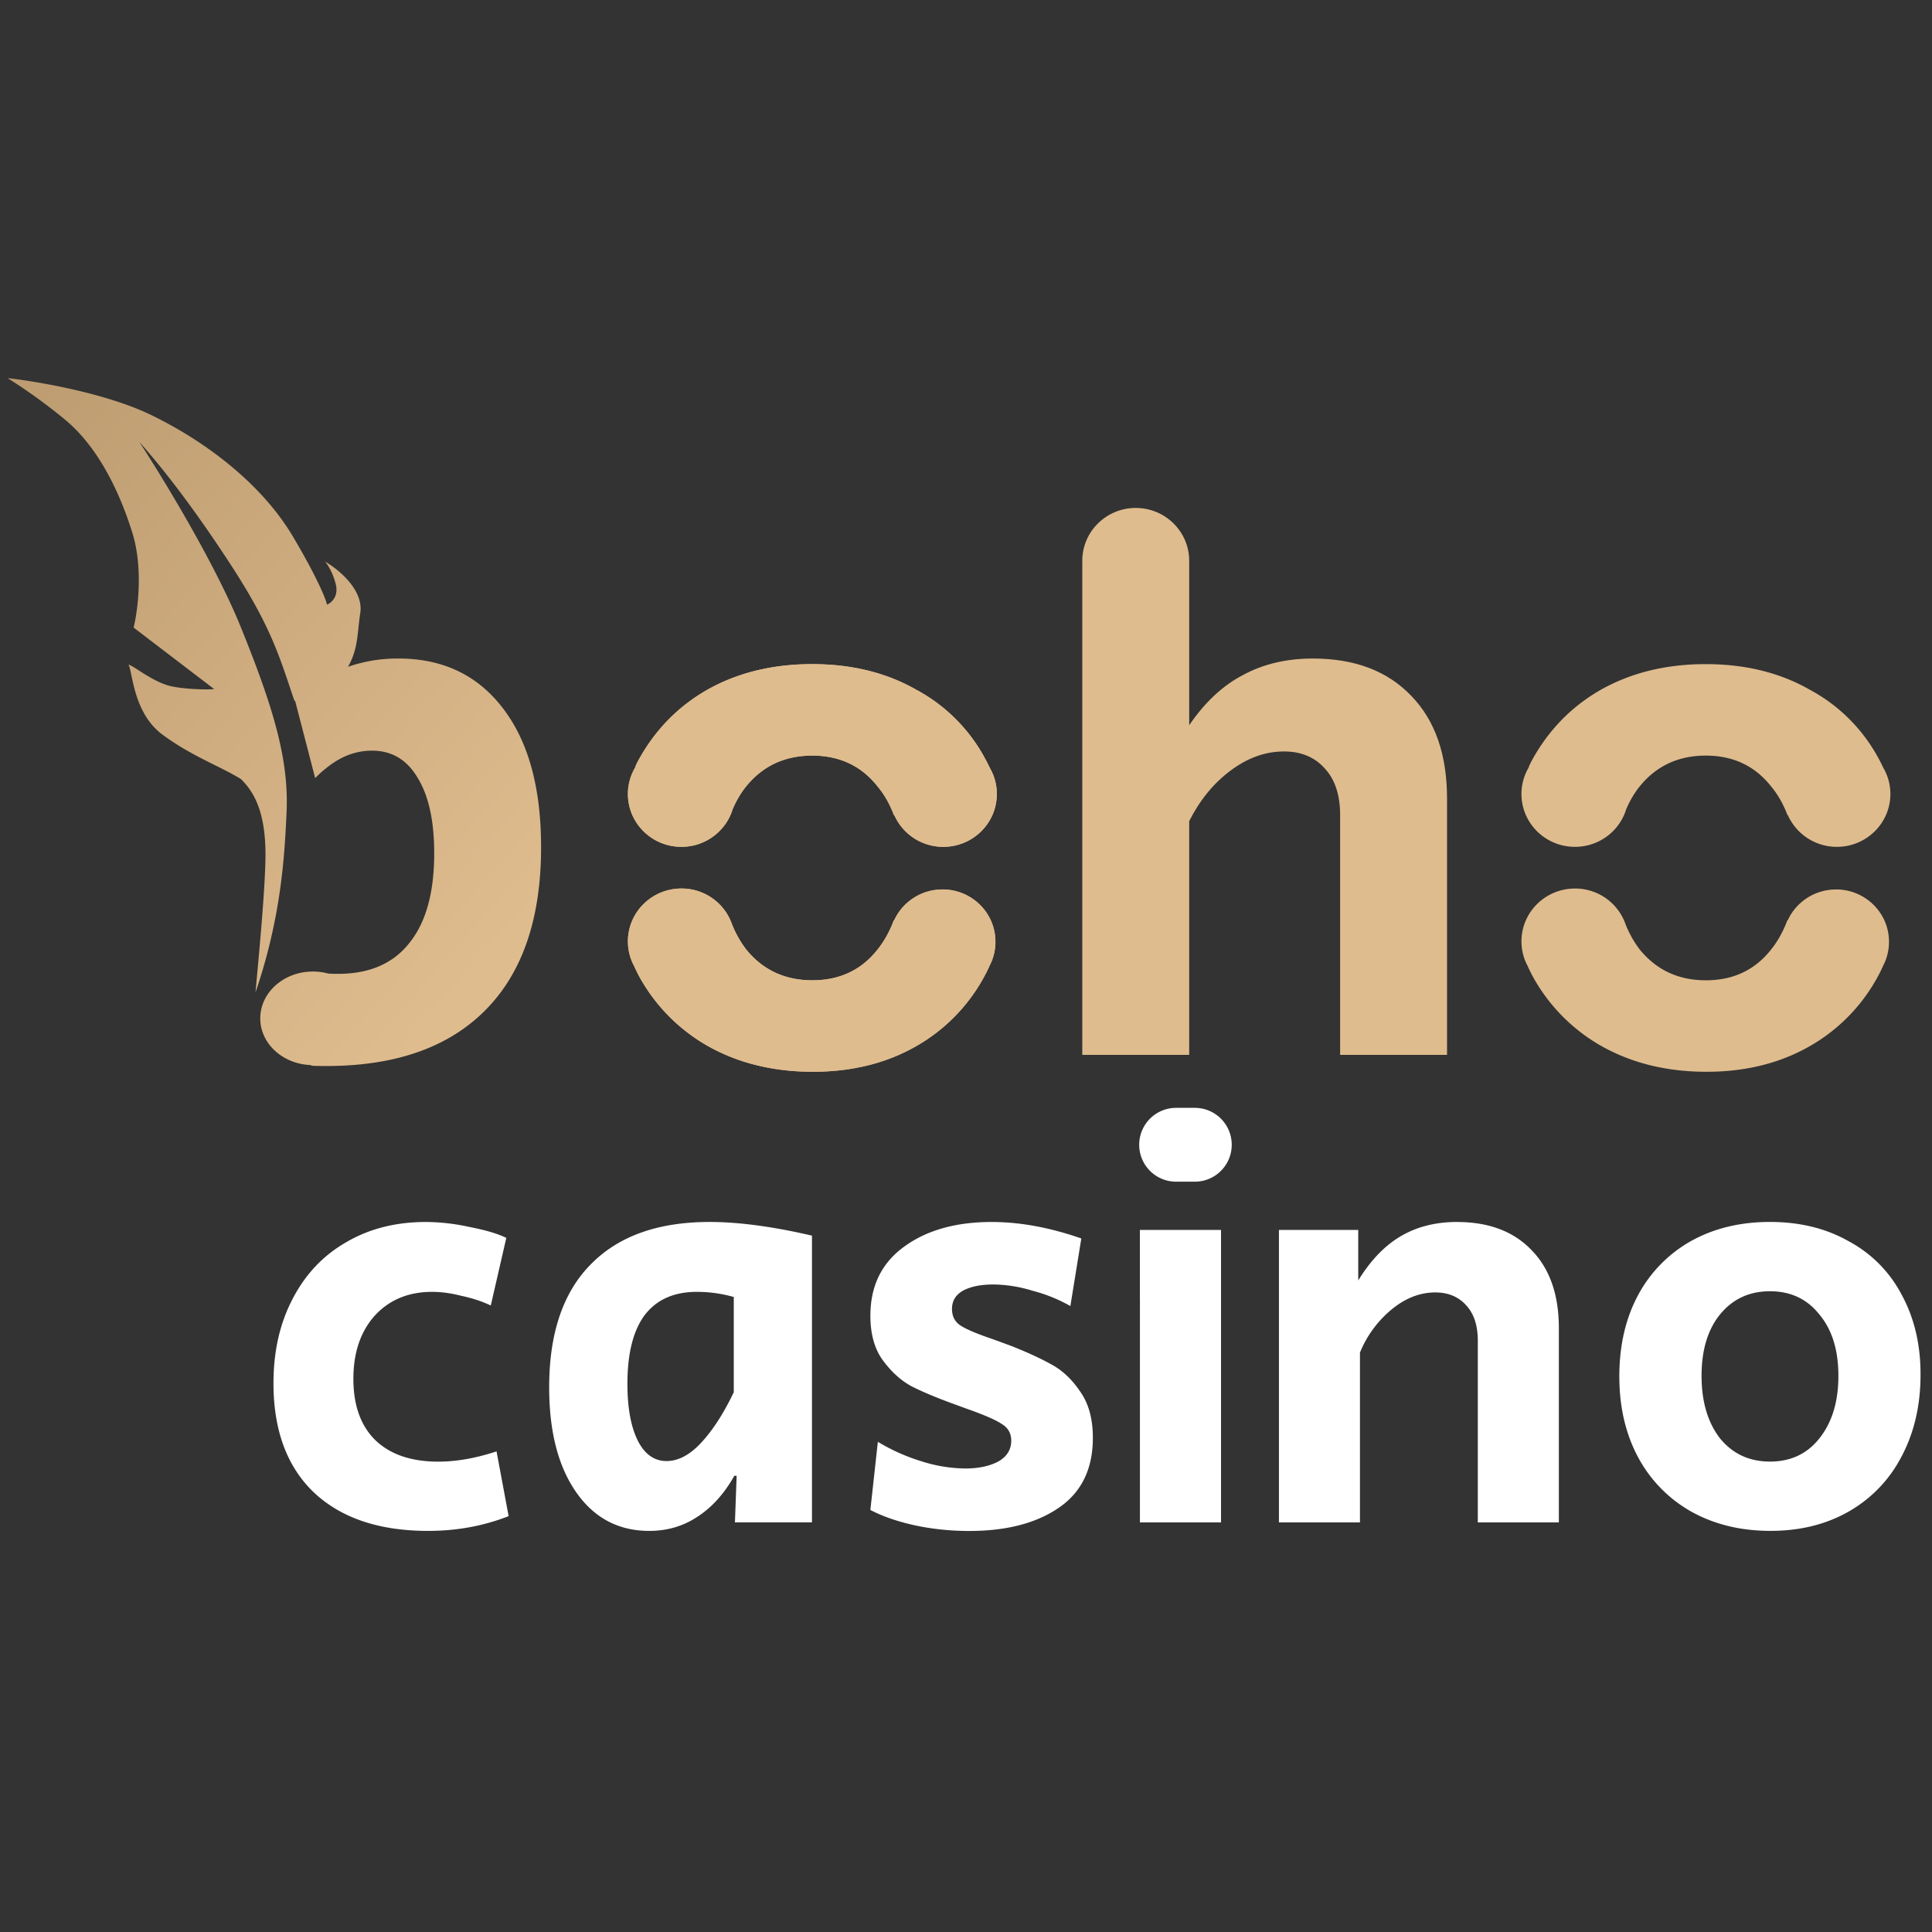 <svg width="288" height="288" xmlns="http://www.w3.org/2000/svg" xmlns:xlink="http://www.w3.org/1999/xlink" xmlns:svgjs="http://svgjs.com/svgjs"><rect width="100%" height="100%" fill="#333333" stroke="none"/><svg xmlns="http://www.w3.org/2000/svg" fill="none" viewBox="0 0 80 49" width="288" height="288"><path fill="#fff" d="M24.454 36.863c-1.142 1.16-1.714 2.853-1.714 5.079 0 1.834.374 3.284 1.12 4.35.745 1.066 1.753 1.599 3.023 1.599.745 0 1.412-.196 2-.588.603-.392 1.11-.957 1.524-1.694h.096l-.071 1.929h3.19V35.665c-1.618-.376-3.031-.566-4.236-.566-2.146 0-3.788.589-4.931 1.764zm5.928 5.291c-.413.862-.856 1.551-1.332 2.069-.476.518-.96.776-1.451.776-.508 0-.905-.283-1.19-.846-.287-.58-.429-1.364-.429-2.352 0-1.254.238-2.203.714-2.844.493-.644 1.214-.964 2.166-.964.507 0 1.015.07 1.524.212v3.949h-.002zm19.094-11.78H48.7a1.528 1.528 0 000 3.057h.775a1.528 1.528 0 100-3.057zm-31.32 14.65c-1.127 0-2-.298-2.618-.894-.604-.596-.905-1.442-.905-2.54 0-1.08.295-1.95.882-2.609.603-.658 1.396-.988 2.38-.988.38 0 .785.056 1.213.165.445.095.85.227 1.214.4l.643-2.799c-.349-.173-.85-.322-1.5-.447a8.488 8.488 0 00-1.833-.212c-1.253 0-2.357.282-3.31.846-.951.548-1.688 1.332-2.212 2.351-.524 1.003-.786 2.164-.786 3.48 0 1.943.556 3.449 1.666 4.515 1.128 1.066 2.707 1.599 4.738 1.599 1.19 0 2.301-.205 3.333-.611l-.5-2.681c-.858.282-1.658.424-2.405.424zm42.18-9.925c-.889 0-1.666.197-2.332.589-.666.391-1.253 1.002-1.762 1.833V35.43h-3.284v12.11h3.355v-7.031a4.518 4.518 0 011.31-1.787c.571-.47 1.173-.705 1.808-.705.539 0 .969.18 1.286.54.317.345.476.832.476 1.459v7.524h3.356v-8.042c0-1.38-.374-2.453-1.12-3.222-.743-.783-1.775-1.175-3.092-1.175zm18.406 3.01a5.283 5.283 0 00-2.19-2.211c-.936-.533-2.024-.8-3.262-.8s-2.332.266-3.284.8a5.595 5.595 0 00-2.19 2.256c-.508.957-.763 2.07-.763 3.34s.261 2.39.785 3.362a5.62 5.62 0 002.19 2.234c.953.532 2.047.8 3.285.8 1.222 0 2.301-.266 3.237-.8a5.548 5.548 0 002.19-2.281c.524-.988.785-2.116.785-3.387.004-1.25-.26-2.356-.783-3.313zm-3.404 5.949c-.507.643-1.19.963-2.046.963-.857 0-1.547-.322-2.072-.963-.507-.658-.762-1.52-.762-2.587 0-1.066.255-1.912.762-2.54.525-.642 1.214-.963 2.072-.963.856 0 1.539.322 2.046.964.524.627.786 1.473.786 2.539 0 1.067-.262 1.929-.786 2.587zm-31.753-3.032c-.444-.252-1-.51-1.666-.776-.08-.031-.357-.134-.833-.306-.603-.204-1.032-.383-1.286-.54-.255-.157-.38-.392-.38-.705 0-.33.15-.58.452-.753.318-.173.738-.258 1.262-.258a5.65 5.65 0 011.618.258 6.435 6.435 0 011.57.635l.453-2.799c-1.3-.454-2.539-.682-3.712-.682-1.491 0-2.706.344-3.642 1.035-.92.674-1.38 1.623-1.38 2.845 0 .767.175 1.388.524 1.858.349.47.737.823 1.167 1.058.428.219.983.454 1.666.705l.643.236c.714.251 1.199.462 1.452.635.254.157.38.383.38.682 0 .376-.182.667-.547.87-.366.189-.817.283-1.358.283a6.135 6.135 0 01-1.833-.305 7.967 7.967 0 01-1.785-.8l-.31 2.822c.508.266 1.12.478 1.834.635.73.157 1.484.235 2.261.235 1.54 0 2.778-.322 3.713-.964.936-.643 1.405-1.606 1.405-2.892 0-.767-.167-1.394-.5-1.88-.335-.505-.723-.883-1.168-1.133zm6.976-5.596H47.2v2.844h.002v9.266h3.358V35.43z" class="color363636 svgShape"/><path fill="#dfbc8e" d="M54.36 11.768c-1.088 0-2.052.228-2.89.683-.837.435-1.58 1.127-2.228 2.079V7.72c0-1.209-.993-2.187-2.214-2.187s-2.213.98-2.213 2.187v20.46h4.427V18.5c.44-.868 1.005-1.562 1.696-2.079.711-.538 1.455-.805 2.229-.805.71 0 1.278.236 1.697.713.419.454.628 1.096.628 1.924v9.927h4.427V17.57c0-1.82-.493-3.236-1.477-4.251-.983-1.034-2.344-1.551-4.082-1.551z" class="colorDFBC8E svgShape"/><path fill="url(#a)" d="M16.501 11.768a6.25 6.25 0 00-2.091.342c.43-.753.381-1.406.508-2.227.148-.957-.914-1.82-1.463-2.13.098.103.325.439.45.945.123.506-.19.77-.365.838-.046-.224-.393-1.1-1.407-2.813C10.866 4.58 8.578 2.808 6.25 1.68 4.387.777 1.52.29.317.158a22.83 22.83 0 012.364 1.709c1.302 1.07 2.214 2.826 2.794 4.677.465 1.482.231 3.246.057 3.942l3.336 2.547c-.285.036-1.41 0-1.91-.151-.726-.218-1.383-.787-1.636-.862.18.36.201 2.014 1.418 2.909 1.217.893 2.364 1.292 3.236 1.83.436.432 1.017 1.186 1.017 3.125 0 1.436-.328 4.739-.413 5.709 1.067-3.124 1.202-5.656 1.285-7.433.105-2.221-.552-4.376-1.889-7.68-1.068-2.644-3.254-6.224-4.21-7.685.695.782 1.955 2.29 3.702 4.955 1.747 2.667 2.072 3.84 2.726 5.778.007-.015.015-.017.026-.01l.831 3.203c.15-.157.308-.3.47-.424.586-.477 1.214-.714 1.883-.714.816 0 1.444.373 1.885 1.116.46.746.691 1.788.691 3.133 0 1.633-.345 2.874-1.036 3.723-.67.848-1.653 1.27-2.953 1.27-.133 0-.261-.004-.392-.01a2.415 2.415 0 00-.642-.086c-1.203 0-2.18.868-2.18 1.939 0 1.047.933 1.895 2.098 1.934-.02.03.087.039.643.039 2.868 0 5.066-.776 6.595-2.327 1.529-1.55 2.292-3.796 2.292-6.732 0-2.46-.524-4.373-1.57-5.74-1.047-1.38-2.491-2.074-4.334-2.074z"/><path fill="#dfbc8e" d="M40.823 15.973a6.969 6.969 0 00-2.89-2.917C36.7 12.353 35.265 12 33.63 12c-1.633 0-3.077.351-4.333 1.056-1.234.702-2.198 1.695-2.89 2.977-.036.071-.069.144-.104.217l.011.007c-.198.328-.314.71-.314 1.12 0 1.209.992 2.189 2.216 2.189.998 0 1.845-.655 2.12-1.553.15-.351.335-.672.564-.955.692-.848 1.6-1.27 2.733-1.27 1.13 0 2.03.424 2.7 1.27.29.347.514.746.682 1.194h.016a2.215 2.215 0 002.03 1.314c1.224 0 2.216-.98 2.216-2.189a2.14 2.14 0 00-.288-1.075 6.425 6.425 0 00-.166-.33zm37 0a6.969 6.969 0 00-2.89-2.917C73.7 12.353 72.264 12 70.63 12c-1.633 0-3.076.351-4.333 1.056-1.234.702-2.198 1.695-2.89 2.977-.036.071-.069.144-.104.217l.011.007a2.15 2.15 0 00-.314 1.12c0 1.209.992 2.189 2.216 2.189.999 0 1.845-.655 2.12-1.553.15-.351.335-.672.564-.955.692-.848 1.6-1.27 2.733-1.27 1.13 0 2.03.424 2.7 1.27.29.347.514.746.682 1.194h.016a2.215 2.215 0 002.03 1.314c1.223 0 2.216-.98 2.216-2.189a2.14 2.14 0 00-.288-1.075 6.425 6.425 0 00-.166-.33zM39.026 21.33c-.892 0-1.66.527-2.002 1.282l-.013-.007c-.168.45-.39.858-.676 1.215-.67.85-1.57 1.271-2.7 1.271-1.13 0-2.041-.424-2.732-1.27a4.392 4.392 0 01-.587-1.037 2.211 2.211 0 00-2.1-1.493c-1.224 0-2.216.98-2.216 2.189 0 .385.102.747.28 1.062l-.005.002c.054.112.107.224.163.332a7.414 7.414 0 002.89 2.947c1.256.702 2.7 1.056 4.333 1.056 1.612 0 3.036-.352 4.27-1.056a7.318 7.318 0 002.89-3.01c.054-.1.1-.204.15-.308l-.002-.002c.16-.302.25-.642.25-1.004.003-1.198-.98-2.17-2.193-2.17z" class="colorDFBC8E svgShape"/><path fill="#dfbc8e" d="M40.823 15.973a6.969 6.969 0 00-2.89-2.917C36.7 12.353 35.265 12 33.63 12c-1.633 0-3.077.351-4.333 1.056-1.234.702-2.198 1.695-2.89 2.977-.036.071-.069.144-.104.217l.011.007c-.198.328-.314.71-.314 1.12 0 1.209.992 2.189 2.216 2.189.998 0 1.845-.655 2.12-1.553.15-.351.335-.672.564-.955.692-.848 1.6-1.27 2.733-1.27 1.13 0 2.03.424 2.7 1.27.29.347.514.746.682 1.194h.016a2.215 2.215 0 002.03 1.314c1.224 0 2.216-.98 2.216-2.189a2.14 2.14 0 00-.288-1.075 6.425 6.425 0 00-.166-.33zm-1.797 5.358c-.892 0-1.66.527-2.002 1.282l-.013-.007c-.168.45-.39.858-.676 1.215-.67.85-1.57 1.271-2.7 1.271-1.13 0-2.041-.424-2.732-1.27a4.392 4.392 0 01-.587-1.037 2.211 2.211 0 00-2.1-1.493c-1.224 0-2.216.98-2.216 2.189 0 .385.102.747.28 1.062l-.005.002c.054.112.107.224.163.332a7.414 7.414 0 002.89 2.947c1.256.702 2.7 1.056 4.333 1.056 1.612 0 3.036-.352 4.27-1.056a7.318 7.318 0 002.89-3.01c.054-.1.1-.204.15-.308l-.002-.002c.16-.302.25-.642.25-1.004.003-1.198-.98-2.17-2.193-2.17zm37 0c-.892 0-1.66.527-2.002 1.282l-.013-.007c-.168.45-.39.858-.676 1.215-.67.85-1.57 1.271-2.7 1.271-1.13 0-2.041-.424-2.733-1.27a4.392 4.392 0 01-.586-1.037 2.211 2.211 0 00-2.1-1.493c-1.224 0-2.216.98-2.216 2.189 0 .385.102.747.28 1.062l-.005.002c.054.112.107.224.163.332a7.414 7.414 0 002.89 2.947c1.256.702 2.7 1.056 4.333 1.056 1.612 0 3.036-.352 4.27-1.056a7.318 7.318 0 002.89-3.01c.054-.1.1-.204.15-.308l-.002-.002c.16-.302.25-.642.25-1.004.003-1.198-.98-2.17-2.193-2.17z" class="colorDFBC8E svgShape"/><defs><linearGradient id="a" x1="-3.83" x2="19.69" y1="4.25" y2="25" gradientUnits="userSpaceOnUse"><stop stop-color="#bc9b70" class="stopColorBC9B70 svgShape"/><stop offset="1" stop-color="#dfbc8e" class="stopColorDFBC8E svgShape"/></linearGradient></defs></svg></svg>